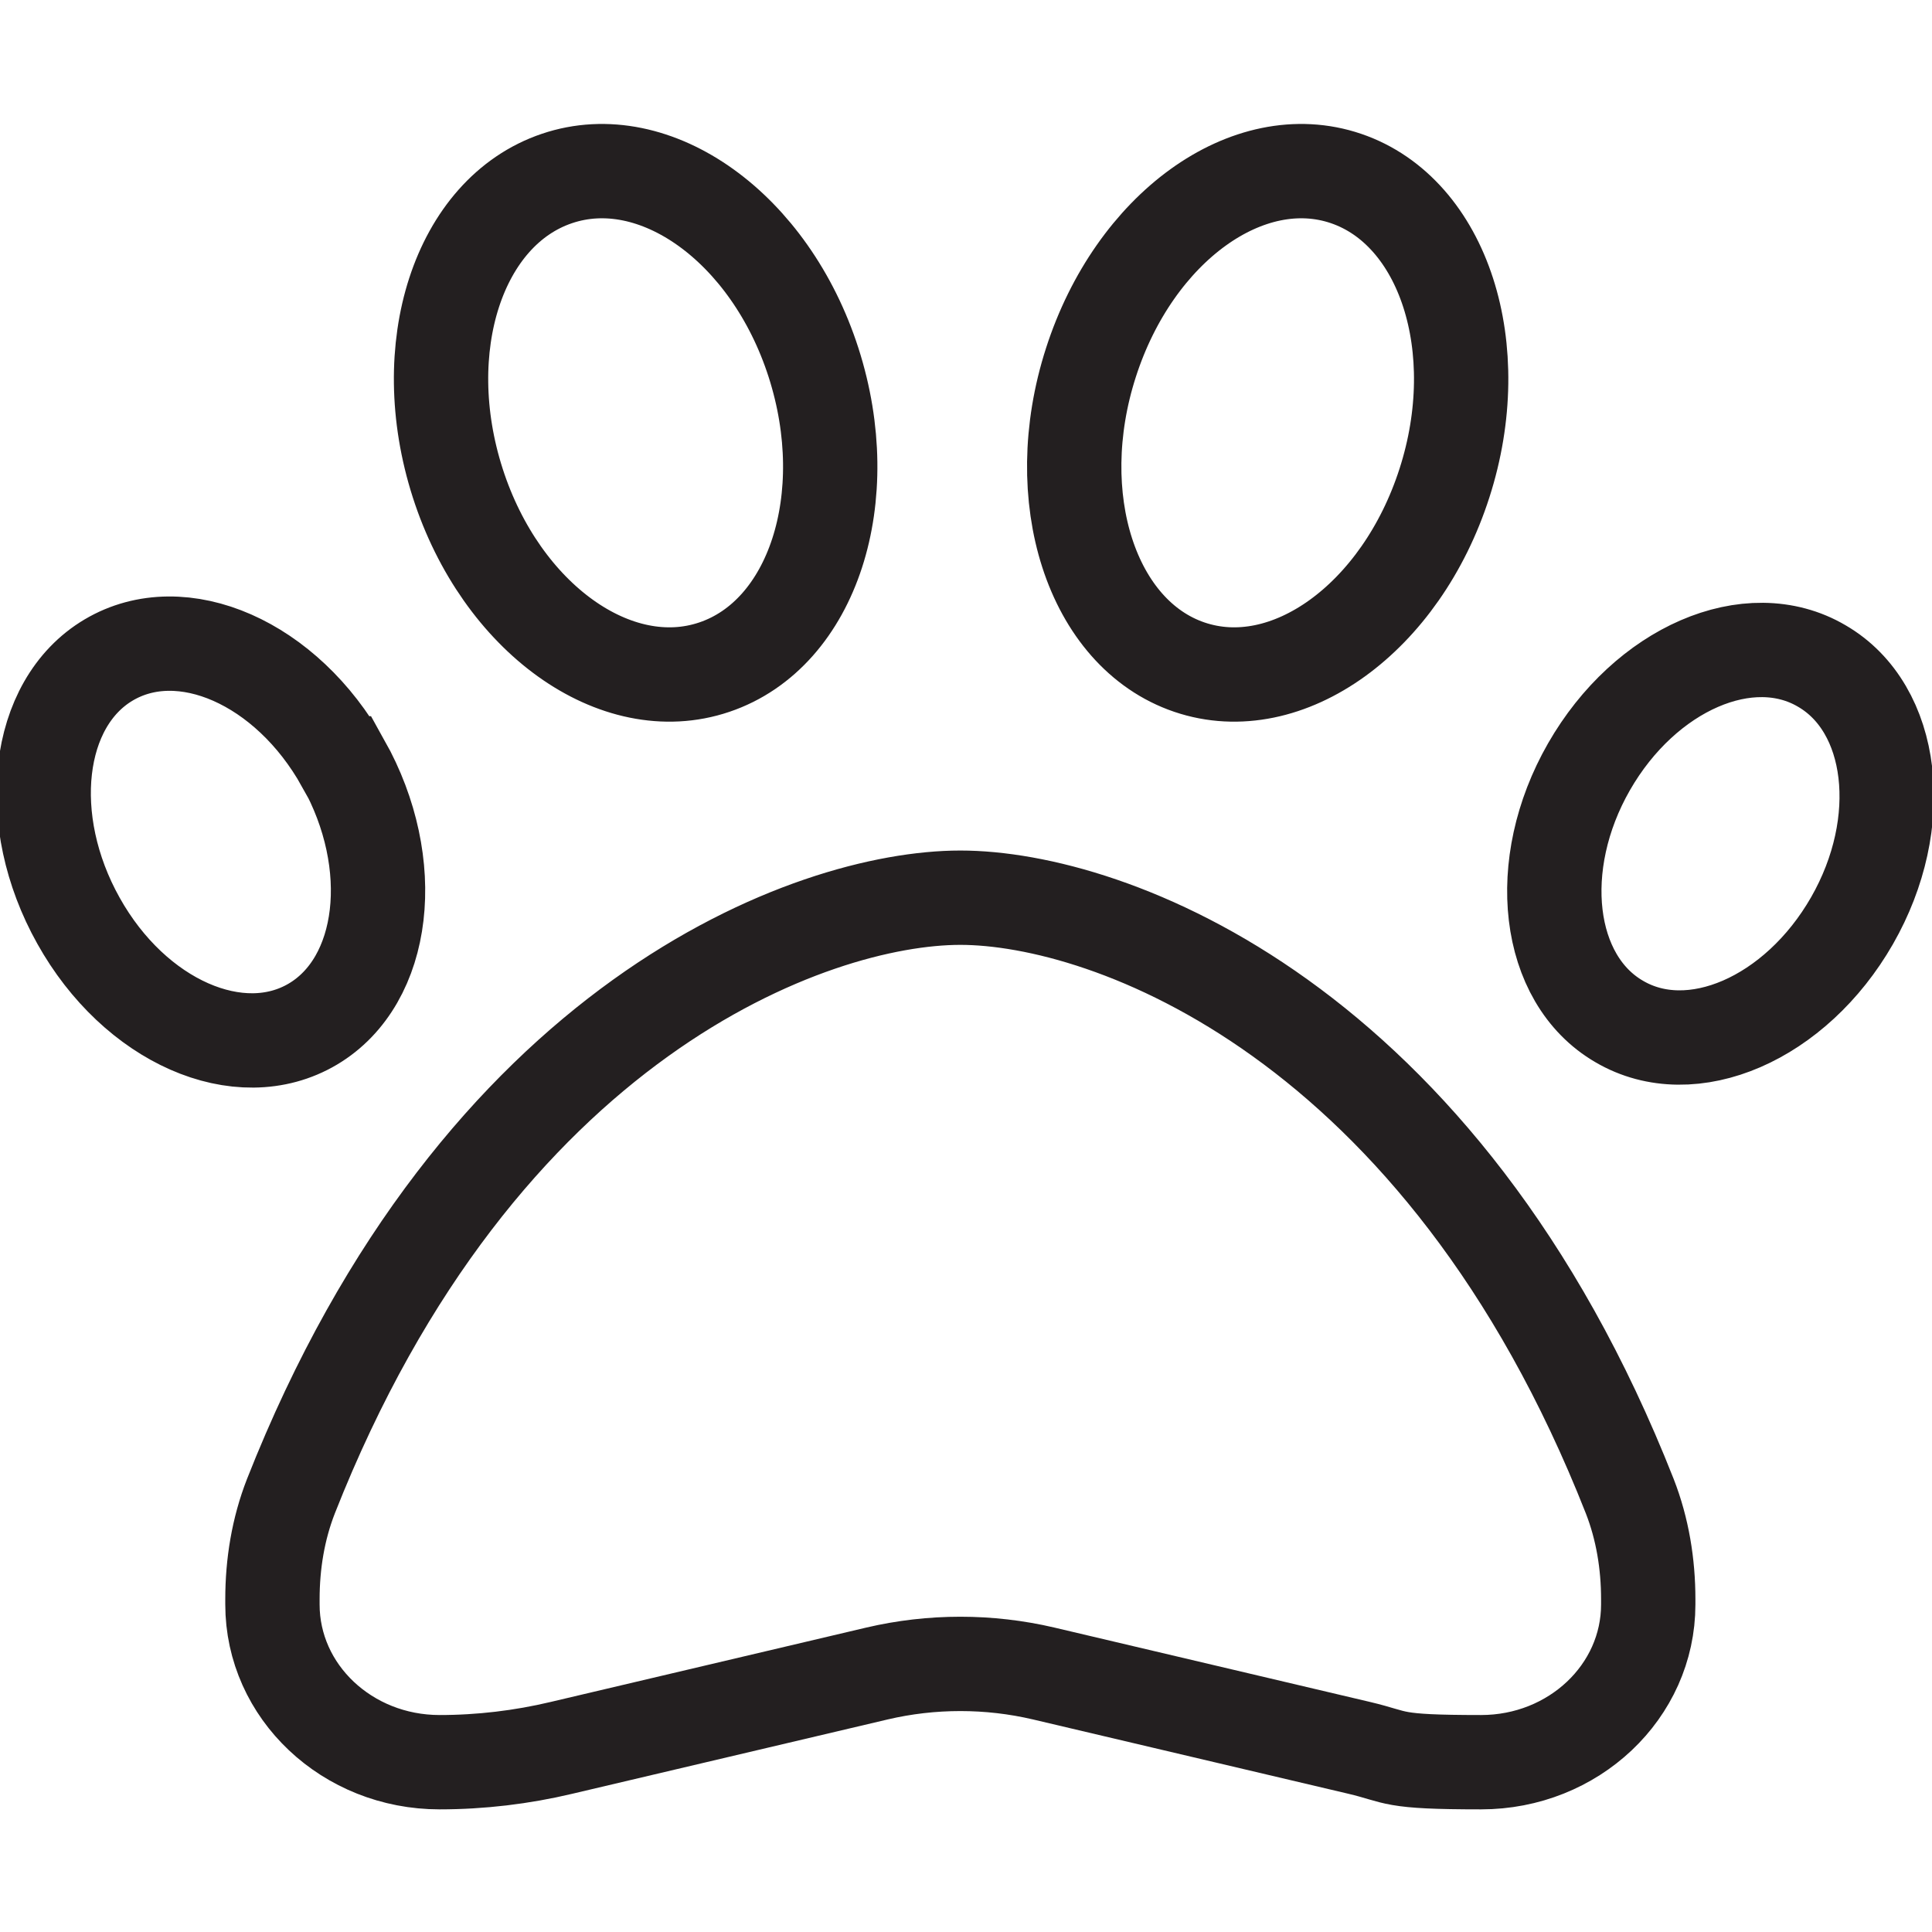 <?xml version="1.0" encoding="UTF-8"?>
<svg xmlns="http://www.w3.org/2000/svg" version="1.1" viewBox="0 0 512 512">
  <!-- Generator: Adobe Illustrator 29.3.1, SVG Export Plug-In . SVG Version: 2.1.0 Build 151)  -->
  <defs>
    <style>
      .st0 {
        stroke: #63bc46;
        stroke-width: .2px;
      }

      .st0, .st1 {
        stroke-miterlimit: 10;
      }

      .st2 {
        display: none;
      }

      .st1 {
        fill: none;
        stroke: #231f20;
        stroke-width: 25px;
      }
    </style>
  </defs>
  <g id="Layer_1" class="st2">
    <path class="st0" d="M226.5,92.9c14.3,42.9-.3,86.2-32.6,96.8s-70.1-15.6-84.4-58.5.3-86.2,32.6-96.8c32.3-10.6,70.1,15.6,84.4,58.5ZM100.4,198.6c18.9,32.4,14.3,70.1-10.2,84.1s-59.7-.9-78.5-33.3-14.4-70.1,10.1-84.1c24.5-14,59.7.9,78.5,33.3h0ZM69.2,401.2c52.4-141.3,145.5-177.2,186.8-177.2s134.4,35.9,186.8,177.2c3.6,9.7,5.2,20.1,5.2,30.5v1.6c0,25.8-20.9,46.7-46.7,46.7s-22.9-1.4-34-4.2l-88-22c-15.3-3.8-31.3-3.8-46.6,0l-88,22c-11.1,2.8-22.5,4.2-34,4.2-25.8,0-46.7-20.9-46.7-46.7v-1.6c0-10.4,1.6-20.8,5.2-30.5h0ZM421.8,282.7c-24.5-14-29.1-51.7-10.2-84.1s54-47.3,78.5-33.3,29.1,51.7,10.2,84.1-54,47.3-78.5,33.3h0ZM310.1,189.7c-32.3-10.6-46.9-53.9-32.6-96.8s52.1-69.1,84.4-58.5,46.9,53.9,32.6,96.8c-14.3,42.9-52.1,69.1-84.4,58.5Z"/>
  </g>
  <g id="Layer_1_copy">
    <path class="st1" d="M215.6,96.1c11.5,35.8-.2,71.9-26.3,80.7-26,8.8-56.5-13-68-48.8-11.5-35.8.2-71.9,26.3-80.7,26-8.8,56.5,13,68,48.8ZM91,202.3c14.9,26.6,11.3,57.6-8.1,69.1-19.4,11.5-47.2-.7-62.1-27.4-14.9-26.6-11.4-57.6,8-69.1,19.4-11.5,47.2.7,62.1,27.4h0ZM77.1,396.5c49.8-126.4,138.1-158.6,177.4-158.6s127.6,32.1,177.4,158.6c3.4,8.7,4.9,18,4.9,27.3v1.4c0,23.1-19.8,41.8-44.3,41.8s-21.7-1.3-32.3-3.8l-83.6-19.7c-14.5-3.4-29.7-3.4-44.2,0l-83.6,19.7c-10.5,2.5-21.4,3.8-32.3,3.8-24.5,0-44.3-18.7-44.3-41.8v-1.4c0-9.3,1.5-18.6,4.9-27.3h0ZM429.1,270.7c-19.3-11.2-22.9-41.5-8-67.5,14.9-26,42.5-38,61.7-26.7,19.3,11.2,22.9,41.5,8,67.5-14.9,26-42.5,38-61.7,26.7h0ZM315.2,176.8c-25.9-8.8-37.6-45-26.1-80.7,11.5-35.8,41.7-57.6,67.6-48.8,25.9,8.8,37.6,45,26.1,80.7-11.5,35.8-41.7,57.6-67.6,48.8Z"/>
  </g>
</svg>